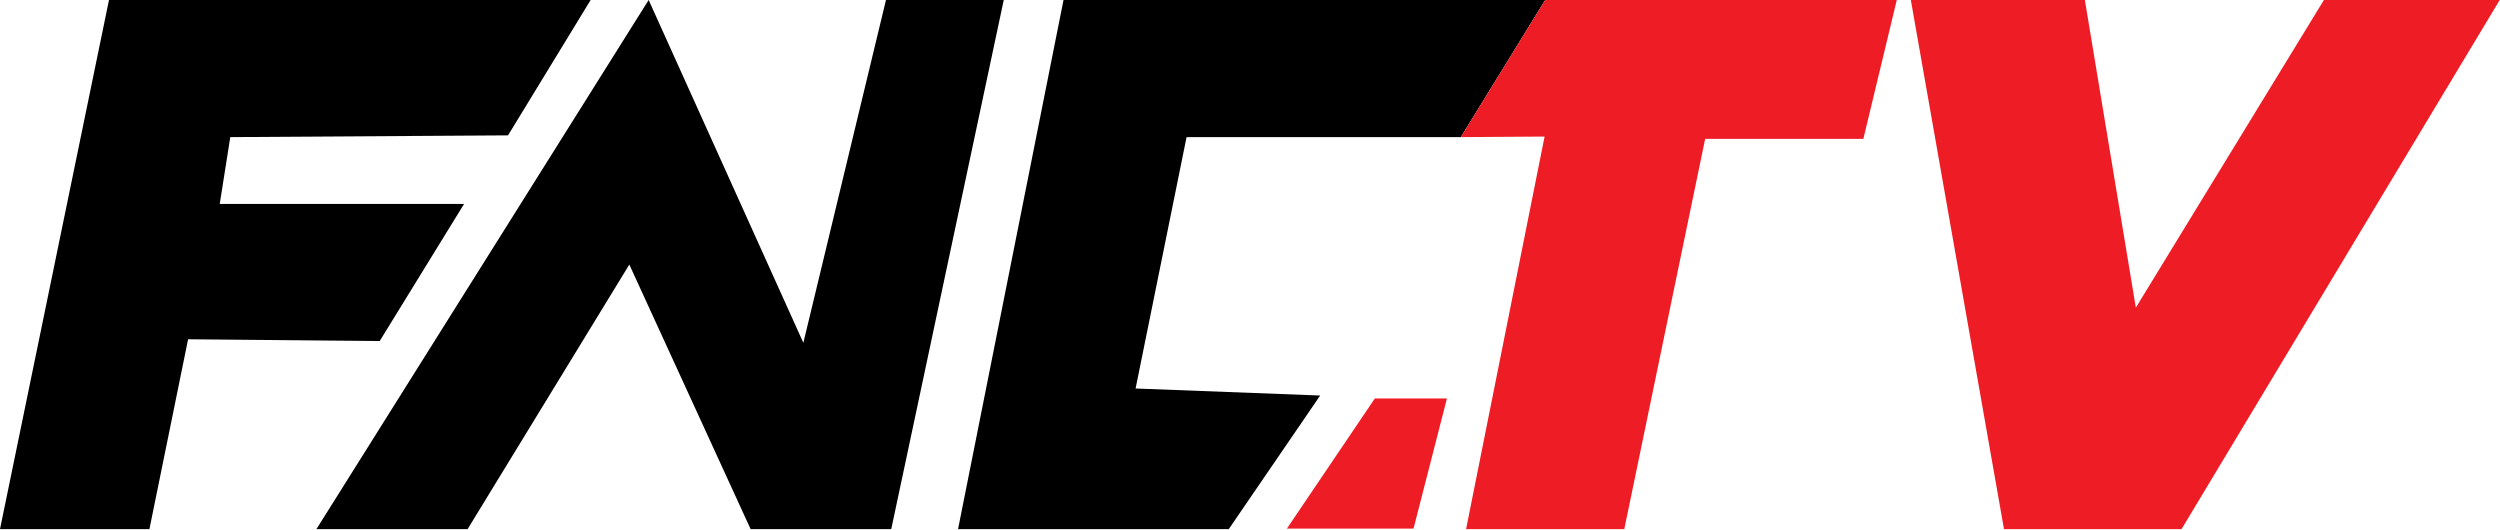 <?xml version="1.0" encoding="UTF-8" standalone="no"?>
<!DOCTYPE svg PUBLIC "-//W3C//DTD SVG 1.1//EN" "http://www.w3.org/Graphics/SVG/1.1/DTD/svg11.dtd">
<svg width="100%" height="100%" viewBox="0 0 1626 345" version="1.1" xmlns="http://www.w3.org/2000/svg" xmlns:xlink="http://www.w3.org/1999/xlink" xml:space="preserve" xmlns:serif="http://www.serif.com/" style="fill-rule:evenodd;clip-rule:evenodd;stroke-linejoin:round;stroke-miterlimit:2;">
    <path d="M0,344.143L70.887,0L384.159,0L330.422,88.037L149.776,89.18L142.917,132.627L301.839,132.627L246.959,221.807L122.336,220.664L97.183,344.143L0,344.143Z" style="fill-rule:nonzero;"/>
    <path d="M205.799,344.143L421.889,0L522.502,222.95L576.238,0L652.841,0L579.668,344.143L488.202,344.143L409.312,172.072L304.126,344.143L205.799,344.143Z" style="fill-rule:nonzero;"/>
    <path d="M623.115,344.143L691.715,0L1004.99,0L950.107,89.18L771.748,89.18L738.591,252.676L858.64,257.249L799.188,344.143L623.115,344.143Z" style="fill-rule:nonzero;"/>
    <g transform="matrix(0.56,-0.829,-0.829,-0.56,426.313,1062.09)">
        <path d="M824.763,61.724L926.872,61.724L953.116,22.882L870.85,-6.485L824.763,61.724Z" style="fill:rgb(238,28,36);fill-rule:nonzero;"/>
    </g>
    <path d="M1004.99,0L1233.66,0L1211.93,90.323L1109.03,90.323L1056.44,344.143L953.54,344.143L1004.6,88.821L950.11,89.18L1004.99,0Z" style="fill:rgb(238,28,36);fill-rule:nonzero;"/>
    <path d="M1242.8,0L1303.4,344.143L1418.87,344.143L1625.82,0L1511.48,0L1389.15,200.083L1355.99,0L1242.8,0Z" style="fill:rgb(238,28,36);fill-rule:nonzero;"/>
</svg>
